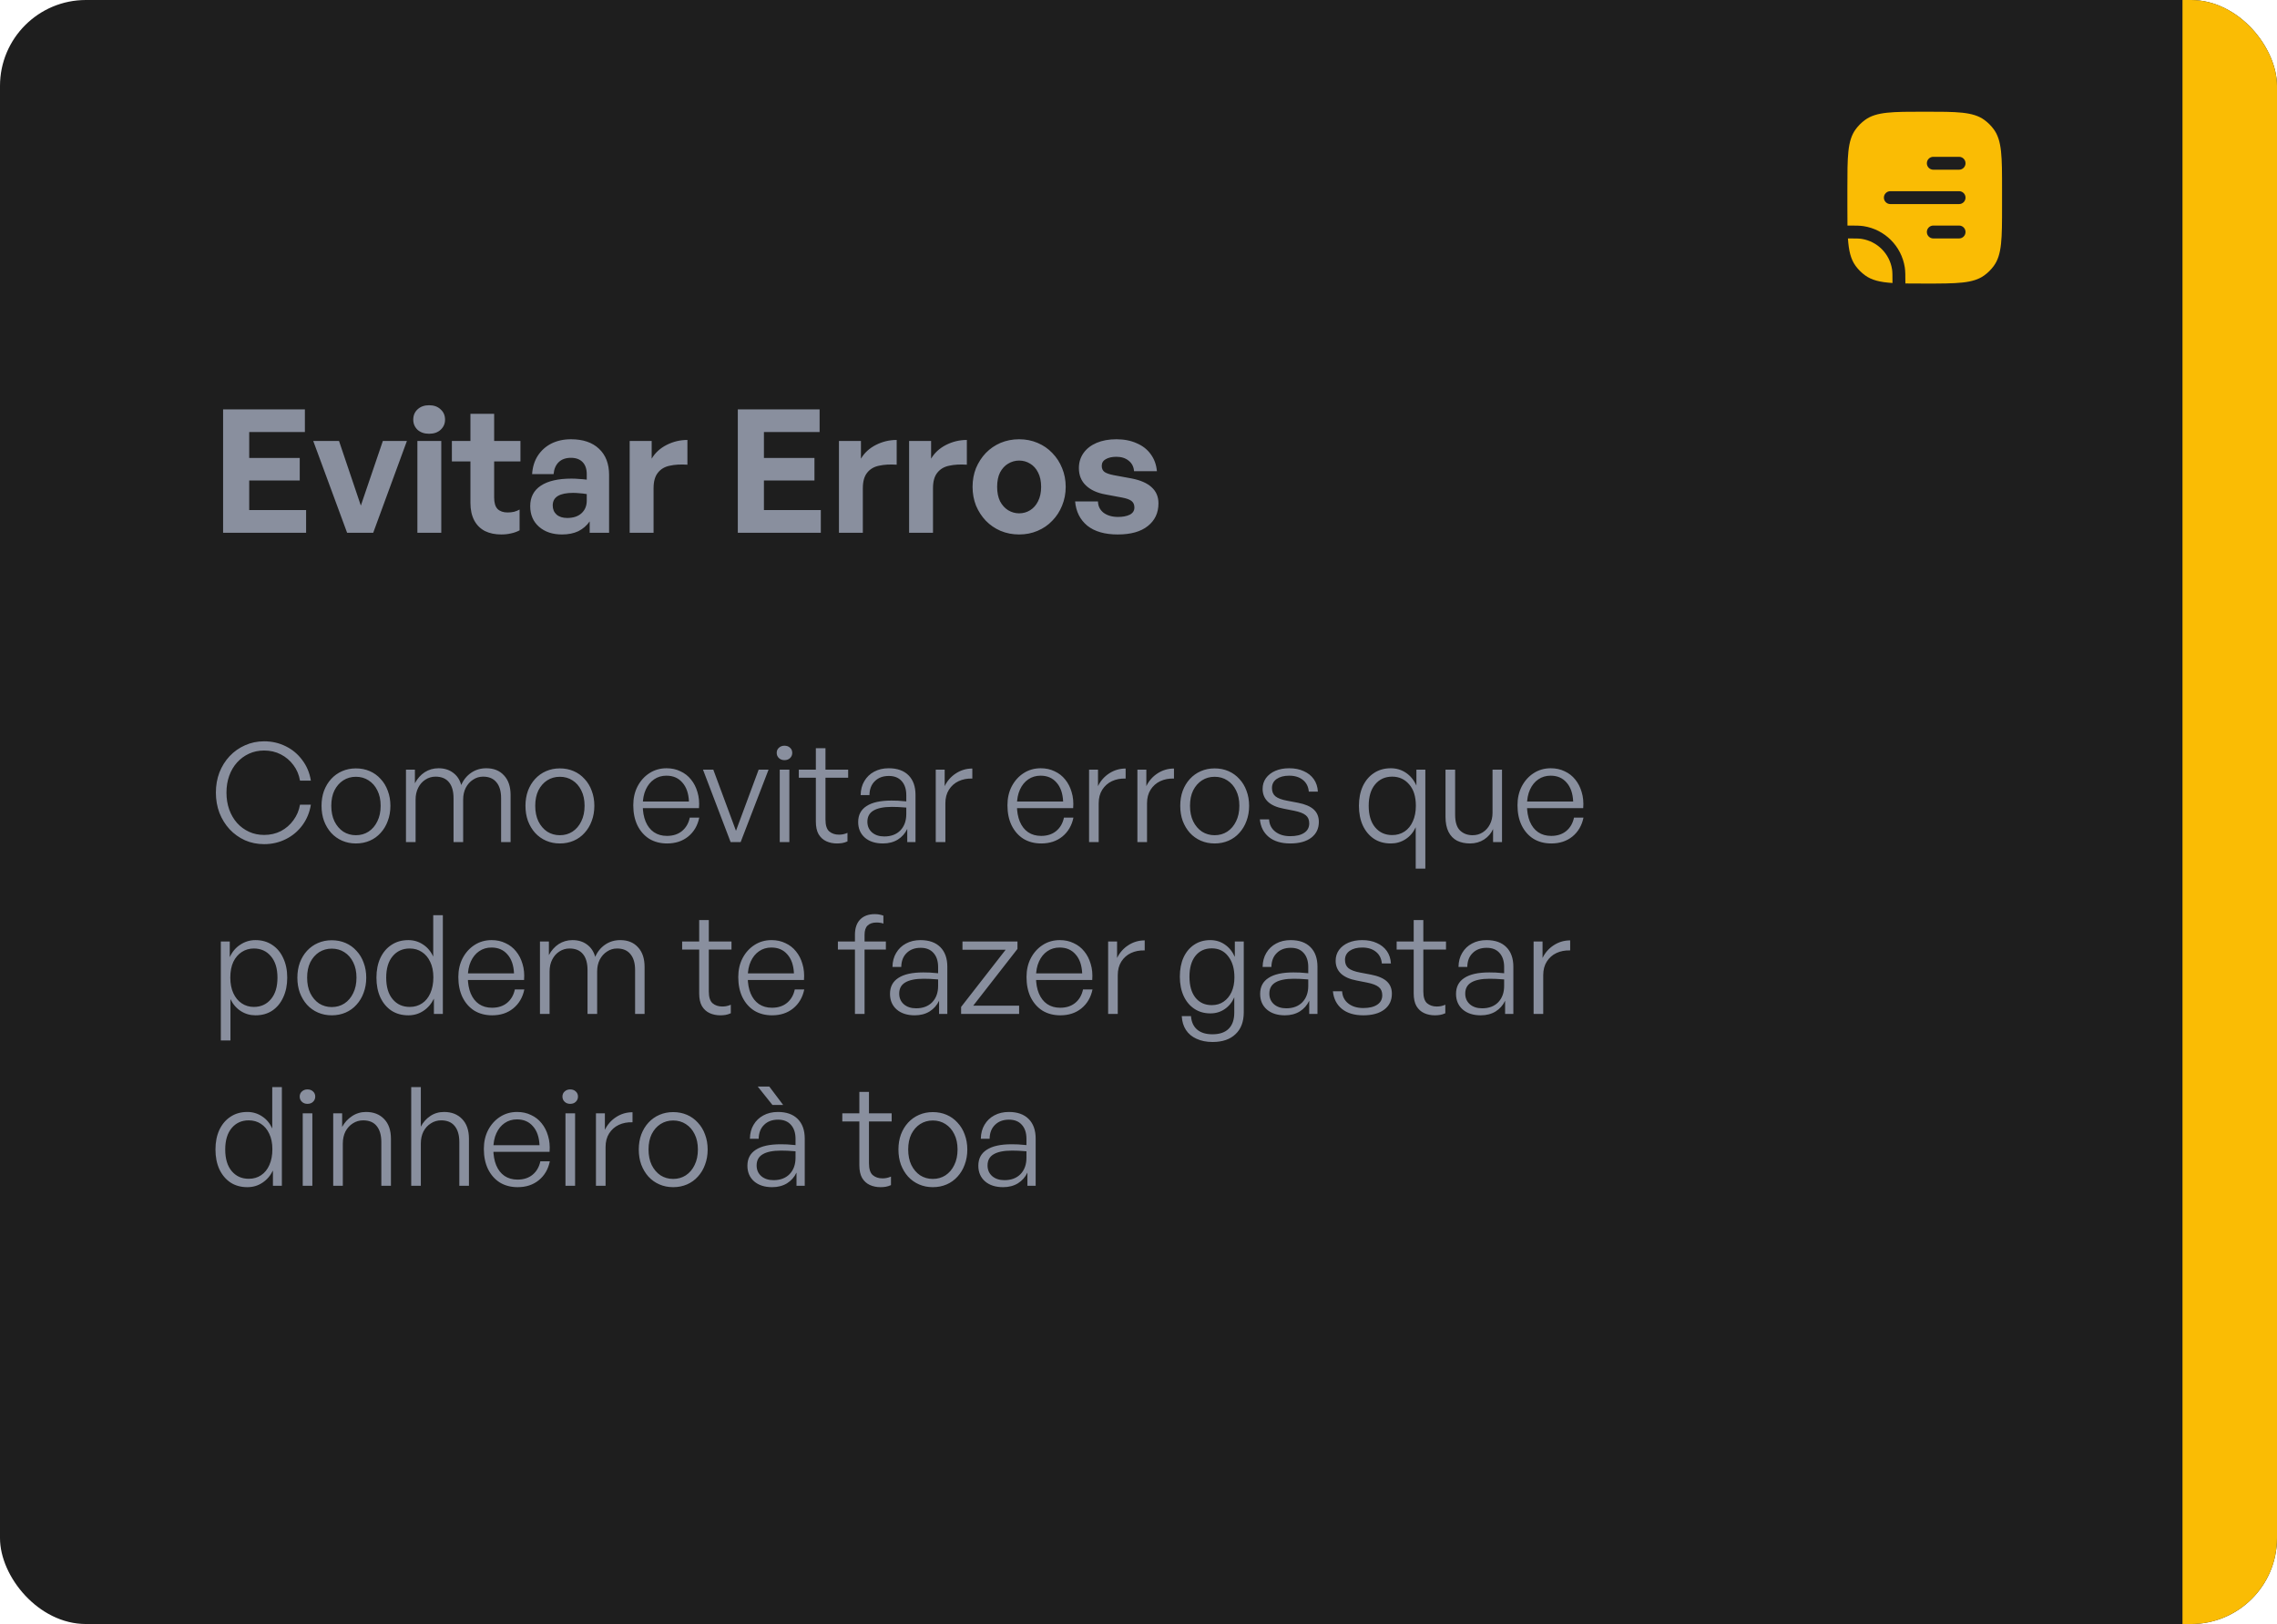 <svg xmlns="http://www.w3.org/2000/svg" width="265" height="189" viewBox="0 0 265 189" fill="none"><g clip-path="url(#clip0_128_122)"><rect width="265" height="189" rx="10" fill="#1E1E1E"></rect><path d="M35.624 59.36V62H25.964V47.64H35.484V50.28H29.004V53.3H34.884V55.92H29.004V59.36H35.624ZM47.356 51.32L43.436 62H40.396L36.456 51.32H39.456L41.996 58.84L44.556 51.32H47.356ZM51.356 62H48.576V51.32H51.356V62ZM51.796 48.84C51.796 49.307 51.623 49.7 51.276 50.02C50.943 50.327 50.496 50.48 49.936 50.48C49.389 50.48 48.943 50.327 48.596 50.02C48.263 49.7 48.096 49.307 48.096 48.84C48.096 48.347 48.263 47.947 48.596 47.64C48.943 47.32 49.389 47.16 49.936 47.16C50.496 47.16 50.943 47.32 51.276 47.64C51.623 47.947 51.796 48.347 51.796 48.84ZM60.47 59.3V61.72C60.136 61.893 59.797 62.013 59.45 62.08C59.117 62.16 58.743 62.2 58.33 62.2C57.61 62.2 56.977 62.067 56.43 61.8C55.897 61.52 55.483 61.107 55.19 60.56C54.897 60 54.75 59.327 54.75 58.54V53.7H52.59V51.32H54.75V48.16H57.51V51.32H60.57V53.7H57.51V57.9C57.51 58.513 57.643 58.96 57.91 59.24C58.19 59.507 58.577 59.64 59.07 59.64C59.337 59.64 59.59 59.613 59.83 59.56C60.07 59.493 60.283 59.407 60.47 59.3ZM68.627 62V60.68C68.281 61.173 67.841 61.553 67.307 61.82C66.774 62.073 66.141 62.2 65.407 62.2C64.301 62.2 63.407 61.9 62.727 61.3C62.047 60.7 61.707 59.9 61.707 58.9C61.707 57.86 62.121 57.067 62.947 56.52C63.774 55.973 64.961 55.7 66.507 55.7C66.814 55.7 67.107 55.713 67.387 55.74C67.667 55.753 67.967 55.78 68.287 55.82V55.18C68.287 54.58 68.127 54.113 67.807 53.78C67.487 53.447 67.034 53.28 66.447 53.28C65.847 53.28 65.374 53.447 65.027 53.78C64.681 54.113 64.481 54.58 64.427 55.18H61.927C61.981 54.353 62.201 53.64 62.587 53.04C62.987 52.427 63.514 51.953 64.167 51.62C64.834 51.287 65.594 51.12 66.447 51.12C67.847 51.12 68.934 51.487 69.707 52.22C70.494 52.953 70.887 53.973 70.887 55.28V62H68.627ZM64.327 58.82C64.327 59.26 64.474 59.613 64.767 59.88C65.074 60.147 65.487 60.28 66.007 60.28C66.714 60.28 67.267 60.1 67.667 59.74C68.081 59.367 68.287 58.873 68.287 58.26V57.5C67.967 57.447 67.681 57.413 67.427 57.4C67.174 57.373 66.927 57.36 66.687 57.36C65.914 57.36 65.327 57.48 64.927 57.72C64.527 57.96 64.327 58.327 64.327 58.82ZM76.063 56.82V62H73.283V51.32H75.843V53.38C76.243 52.7 76.823 52.167 77.583 51.78C78.343 51.393 79.15 51.2 80.003 51.2V54.08C79.23 54.027 78.543 54.067 77.943 54.2C77.356 54.32 76.896 54.593 76.563 55.02C76.23 55.433 76.063 56.033 76.063 56.82ZM95.527 59.36V62H85.867V47.64H95.387V50.28H88.907V53.3H94.787V55.92H88.907V59.36H95.527ZM100.418 56.82V62H97.638V51.32H100.198V53.38C100.598 52.7 101.178 52.167 101.938 51.78C102.698 51.393 103.505 51.2 104.358 51.2V54.08C103.585 54.027 102.898 54.067 102.298 54.2C101.712 54.32 101.252 54.593 100.918 55.02C100.585 55.433 100.418 56.033 100.418 56.82ZM108.583 56.82V62H105.803V51.32H108.363V53.38C108.763 52.7 109.343 52.167 110.103 51.78C110.863 51.393 111.669 51.2 112.523 51.2V54.08C111.749 54.027 111.063 54.067 110.463 54.2C109.876 54.32 109.416 54.593 109.083 55.02C108.749 55.433 108.583 56.033 108.583 56.82ZM118.608 62.2C117.835 62.2 117.115 62.06 116.448 61.78C115.795 61.5 115.222 61.107 114.728 60.6C114.248 60.093 113.868 59.507 113.588 58.84C113.322 58.16 113.188 57.433 113.188 56.66C113.188 55.873 113.322 55.147 113.588 54.48C113.868 53.813 114.248 53.227 114.728 52.72C115.222 52.213 115.795 51.82 116.448 51.54C117.115 51.26 117.835 51.12 118.608 51.12C119.382 51.12 120.095 51.26 120.748 51.54C121.415 51.82 121.988 52.213 122.468 52.72C122.962 53.227 123.342 53.813 123.608 54.48C123.888 55.147 124.028 55.873 124.028 56.66C124.028 57.433 123.888 58.16 123.608 58.84C123.342 59.507 122.962 60.093 122.468 60.6C121.988 61.107 121.415 61.5 120.748 61.78C120.095 62.06 119.382 62.2 118.608 62.2ZM118.608 59.74C119.075 59.74 119.502 59.62 119.888 59.38C120.275 59.14 120.582 58.793 120.808 58.34C121.048 57.873 121.168 57.313 121.168 56.66C121.168 55.993 121.048 55.433 120.808 54.98C120.582 54.527 120.275 54.187 119.888 53.96C119.502 53.72 119.075 53.6 118.608 53.6C118.155 53.6 117.728 53.72 117.328 53.96C116.942 54.187 116.628 54.527 116.388 54.98C116.162 55.433 116.048 55.993 116.048 56.66C116.048 57.313 116.162 57.873 116.388 58.34C116.628 58.793 116.942 59.14 117.328 59.38C117.728 59.62 118.155 59.74 118.608 59.74ZM134.823 58.58C134.823 59.687 134.409 60.567 133.583 61.22C132.769 61.873 131.603 62.2 130.083 62.2C128.576 62.2 127.396 61.86 126.543 61.18C125.703 60.487 125.229 59.547 125.123 58.36H127.783C127.796 58.907 128.016 59.347 128.443 59.68C128.883 60 129.443 60.16 130.123 60.16C130.669 60.16 131.123 60.073 131.483 59.9C131.843 59.713 132.023 59.433 132.023 59.06C132.023 58.727 131.909 58.473 131.683 58.3C131.456 58.127 131.083 57.993 130.563 57.9L128.643 57.54C127.683 57.367 126.929 57.02 126.383 56.5C125.836 55.98 125.563 55.307 125.563 54.48C125.563 53.813 125.743 53.227 126.103 52.72C126.463 52.213 126.969 51.82 127.623 51.54C128.276 51.26 129.043 51.12 129.923 51.12C130.816 51.12 131.603 51.273 132.283 51.58C132.976 51.873 133.523 52.3 133.923 52.86C134.336 53.42 134.576 54.08 134.643 54.84H131.983C131.943 54.32 131.736 53.913 131.363 53.62C130.989 53.313 130.509 53.16 129.923 53.16C129.416 53.16 129.003 53.253 128.683 53.44C128.376 53.613 128.223 53.873 128.223 54.22C128.223 54.54 128.336 54.78 128.563 54.94C128.789 55.087 129.143 55.207 129.623 55.3L131.683 55.68C132.723 55.88 133.503 56.22 134.023 56.7C134.556 57.18 134.823 57.807 134.823 58.58Z" fill="#D9E4FF" fill-opacity="0.57"></path><path d="M30.74 98.24C29.94 98.24 29.199 98.091 28.516 97.792C27.834 97.483 27.236 97.056 26.724 96.512C26.223 95.968 25.828 95.333 25.54 94.608C25.263 93.872 25.124 93.083 25.124 92.24C25.124 91.397 25.263 90.613 25.54 89.888C25.828 89.163 26.223 88.533 26.724 88C27.236 87.456 27.834 87.035 28.516 86.736C29.199 86.427 29.94 86.272 30.74 86.272C31.647 86.272 32.484 86.464 33.252 86.848C34.02 87.221 34.66 87.755 35.172 88.448C35.695 89.131 36.031 89.931 36.18 90.848H34.916C34.799 90.165 34.543 89.563 34.148 89.04C33.754 88.507 33.263 88.091 32.676 87.792C32.1 87.493 31.455 87.344 30.74 87.344C30.1 87.344 29.514 87.467 28.98 87.712C28.447 87.957 27.983 88.299 27.588 88.736C27.194 89.173 26.89 89.691 26.676 90.288C26.463 90.885 26.356 91.536 26.356 92.24C26.356 92.955 26.463 93.611 26.676 94.208C26.89 94.805 27.194 95.328 27.588 95.776C27.983 96.213 28.447 96.555 28.98 96.8C29.514 97.045 30.1 97.168 30.74 97.168C31.455 97.168 32.106 97.019 32.692 96.72C33.279 96.411 33.764 95.989 34.148 95.456C34.543 94.923 34.799 94.32 34.916 93.648H36.18C36.031 94.555 35.7 95.355 35.188 96.048C34.676 96.741 34.031 97.28 33.252 97.664C32.484 98.048 31.647 98.24 30.74 98.24ZM41.42 98.16C40.844 98.16 40.311 98.053 39.82 97.84C39.33 97.627 38.903 97.323 38.54 96.928C38.188 96.533 37.911 96.069 37.708 95.536C37.516 95.003 37.42 94.416 37.42 93.776C37.42 93.147 37.516 92.565 37.708 92.032C37.911 91.499 38.188 91.04 38.54 90.656C38.903 90.261 39.33 89.957 39.82 89.744C40.311 89.531 40.844 89.424 41.42 89.424C42.007 89.424 42.545 89.531 43.036 89.744C43.527 89.957 43.948 90.261 44.3 90.656C44.663 91.04 44.94 91.499 45.132 92.032C45.335 92.565 45.436 93.147 45.436 93.776C45.436 94.416 45.335 95.003 45.132 95.536C44.94 96.069 44.663 96.533 44.3 96.928C43.948 97.323 43.527 97.627 43.036 97.84C42.545 98.053 42.007 98.16 41.42 98.16ZM41.42 97.2C41.975 97.2 42.465 97.061 42.892 96.784C43.33 96.496 43.671 96.096 43.916 95.584C44.172 95.072 44.3 94.469 44.3 93.776C44.3 93.083 44.172 92.485 43.916 91.984C43.671 91.483 43.33 91.093 42.892 90.816C42.465 90.539 41.975 90.4 41.42 90.4C40.876 90.4 40.386 90.539 39.948 90.816C39.522 91.093 39.18 91.483 38.924 91.984C38.679 92.485 38.556 93.083 38.556 93.776C38.556 94.469 38.679 95.072 38.924 95.584C39.18 96.096 39.522 96.496 39.948 96.784C40.386 97.061 40.876 97.2 41.42 97.2ZM48.367 98H47.247V89.568H48.287V91.152C48.575 90.608 48.954 90.181 49.423 89.872C49.903 89.563 50.442 89.408 51.039 89.408C51.701 89.408 52.261 89.579 52.719 89.92C53.189 90.261 53.509 90.741 53.679 91.36C53.935 90.763 54.319 90.288 54.831 89.936C55.343 89.584 55.93 89.408 56.591 89.408C57.466 89.408 58.154 89.685 58.655 90.24C59.167 90.784 59.423 91.547 59.423 92.528V98H58.319V92.896C58.319 92.085 58.138 91.467 57.775 91.04C57.423 90.603 56.906 90.384 56.223 90.384C55.797 90.384 55.407 90.501 55.055 90.736C54.703 90.96 54.421 91.275 54.207 91.68C54.005 92.075 53.903 92.533 53.903 93.056V98H52.783V92.896C52.783 92.085 52.607 91.467 52.255 91.04C51.903 90.603 51.381 90.384 50.687 90.384C50.261 90.384 49.866 90.501 49.503 90.736C49.151 90.96 48.874 91.275 48.671 91.68C48.469 92.075 48.367 92.533 48.367 93.056V98ZM65.154 98.16C64.579 98.16 64.045 98.053 63.554 97.84C63.064 97.627 62.637 97.323 62.275 96.928C61.922 96.533 61.645 96.069 61.443 95.536C61.251 95.003 61.154 94.416 61.154 93.776C61.154 93.147 61.251 92.565 61.443 92.032C61.645 91.499 61.922 91.04 62.275 90.656C62.637 90.261 63.064 89.957 63.554 89.744C64.045 89.531 64.579 89.424 65.154 89.424C65.741 89.424 66.28 89.531 66.77 89.744C67.261 89.957 67.683 90.261 68.034 90.656C68.397 91.04 68.674 91.499 68.867 92.032C69.069 92.565 69.171 93.147 69.171 93.776C69.171 94.416 69.069 95.003 68.867 95.536C68.674 96.069 68.397 96.533 68.034 96.928C67.683 97.323 67.261 97.627 66.77 97.84C66.28 98.053 65.741 98.16 65.154 98.16ZM65.154 97.2C65.709 97.2 66.2 97.061 66.626 96.784C67.064 96.496 67.405 96.096 67.65 95.584C67.906 95.072 68.034 94.469 68.034 93.776C68.034 93.083 67.906 92.485 67.65 91.984C67.405 91.483 67.064 91.093 66.626 90.816C66.2 90.539 65.709 90.4 65.154 90.4C64.611 90.4 64.12 90.539 63.682 90.816C63.256 91.093 62.914 91.483 62.658 91.984C62.413 92.485 62.291 93.083 62.291 93.776C62.291 94.469 62.413 95.072 62.658 95.584C62.914 96.096 63.256 96.496 63.682 96.784C64.12 97.061 64.611 97.2 65.154 97.2ZM77.637 98.16C76.848 98.16 76.155 97.979 75.557 97.616C74.971 97.243 74.512 96.72 74.181 96.048C73.861 95.376 73.701 94.597 73.701 93.712C73.701 92.891 73.867 92.16 74.197 91.52C74.539 90.869 74.997 90.357 75.573 89.984C76.16 89.6 76.827 89.408 77.573 89.408C78.171 89.408 78.709 89.525 79.189 89.76C79.68 89.984 80.091 90.304 80.421 90.72C80.763 91.136 81.013 91.627 81.173 92.192C81.344 92.747 81.403 93.365 81.349 94.048H74.309V93.28H80.181C80.139 92.331 79.883 91.595 79.413 91.072C78.955 90.539 78.336 90.272 77.557 90.272C77.013 90.272 76.533 90.416 76.117 90.704C75.712 90.981 75.392 91.376 75.157 91.888C74.923 92.4 74.805 93.008 74.805 93.712C74.805 94.437 74.917 95.072 75.141 95.616C75.365 96.149 75.685 96.56 76.101 96.848C76.528 97.136 77.035 97.28 77.621 97.28C78.325 97.28 78.907 97.093 79.365 96.72C79.835 96.336 80.139 95.813 80.277 95.152H81.381C81.189 96.08 80.757 96.816 80.085 97.36C79.424 97.893 78.608 98.16 77.637 98.16ZM89.446 89.568L86.198 98H85.03L81.814 89.568H83.014L85.654 96.688L88.294 89.568H89.446ZM91.867 98H90.747V89.568H91.867V98ZM92.203 87.616C92.203 87.861 92.118 88.064 91.947 88.224C91.787 88.384 91.569 88.464 91.291 88.464C91.035 88.464 90.822 88.384 90.651 88.224C90.481 88.064 90.395 87.861 90.395 87.616C90.395 87.371 90.481 87.173 90.651 87.024C90.822 86.864 91.035 86.784 91.291 86.784C91.569 86.784 91.787 86.864 91.947 87.024C92.118 87.173 92.203 87.371 92.203 87.616ZM98.63 96.928V97.92C98.417 98.016 98.214 98.08 98.022 98.112C97.83 98.144 97.627 98.16 97.414 98.16C96.956 98.16 96.54 98.075 96.166 97.904C95.793 97.733 95.494 97.461 95.27 97.088C95.057 96.715 94.95 96.224 94.95 95.616V90.512H92.966V89.568H94.95V87.072H96.07V89.568H98.71V90.512H96.07V95.376C96.07 96.037 96.214 96.496 96.502 96.752C96.801 97.008 97.18 97.136 97.638 97.136C97.82 97.136 97.985 97.12 98.134 97.088C98.294 97.056 98.46 97.003 98.63 96.928ZM105.588 98V96.464C105.342 96.987 104.974 97.403 104.484 97.712C103.993 98.011 103.417 98.16 102.756 98.16C101.881 98.16 101.182 97.936 100.66 97.488C100.137 97.029 99.876 96.421 99.876 95.664C99.876 94.843 100.201 94.224 100.852 93.808C101.502 93.381 102.468 93.168 103.748 93.168C104.004 93.168 104.254 93.173 104.5 93.184C104.745 93.195 105.07 93.221 105.476 93.264V92.544C105.476 91.84 105.294 91.291 104.932 90.896C104.58 90.501 104.084 90.304 103.444 90.304C102.761 90.304 102.217 90.507 101.812 90.912C101.406 91.307 101.198 91.845 101.188 92.528H100.164C100.174 91.899 100.318 91.355 100.596 90.896C100.873 90.427 101.252 90.064 101.732 89.808C102.222 89.541 102.788 89.408 103.428 89.408C104.42 89.408 105.188 89.68 105.732 90.224C106.276 90.768 106.548 91.531 106.548 92.512V98H105.588ZM100.948 95.632C100.948 96.144 101.129 96.56 101.492 96.88C101.854 97.189 102.329 97.344 102.916 97.344C103.705 97.344 104.329 97.109 104.788 96.64C105.246 96.16 105.476 95.525 105.476 94.736V93.984C105.113 93.952 104.798 93.931 104.532 93.92C104.276 93.909 104.03 93.904 103.796 93.904C102.846 93.904 102.132 94.048 101.652 94.336C101.182 94.613 100.948 95.045 100.948 95.632ZM110.024 93.488V98H108.904V89.568H109.944V91.488C110.242 90.869 110.68 90.373 111.256 90C111.832 89.627 112.466 89.44 113.16 89.44V90.608C112.573 90.587 112.04 90.688 111.56 90.912C111.09 91.136 110.717 91.467 110.44 91.904C110.162 92.341 110.024 92.869 110.024 93.488ZM121.184 98.16C120.395 98.16 119.702 97.979 119.104 97.616C118.518 97.243 118.059 96.72 117.728 96.048C117.408 95.376 117.248 94.597 117.248 93.712C117.248 92.891 117.414 92.16 117.744 91.52C118.086 90.869 118.544 90.357 119.12 89.984C119.707 89.6 120.374 89.408 121.12 89.408C121.718 89.408 122.256 89.525 122.736 89.76C123.227 89.984 123.638 90.304 123.968 90.72C124.31 91.136 124.56 91.627 124.72 92.192C124.891 92.747 124.95 93.365 124.896 94.048H117.856V93.28H123.728C123.686 92.331 123.43 91.595 122.96 91.072C122.502 90.539 121.883 90.272 121.104 90.272C120.56 90.272 120.08 90.416 119.664 90.704C119.259 90.981 118.939 91.376 118.704 91.888C118.47 92.4 118.352 93.008 118.352 93.712C118.352 94.437 118.464 95.072 118.688 95.616C118.912 96.149 119.232 96.56 119.648 96.848C120.075 97.136 120.582 97.28 121.168 97.28C121.872 97.28 122.454 97.093 122.912 96.72C123.382 96.336 123.686 95.813 123.824 95.152H124.928C124.736 96.08 124.304 96.816 123.632 97.36C122.971 97.893 122.155 98.16 121.184 98.16ZM127.867 93.488V98H126.747V89.568H127.787V91.488C128.086 90.869 128.523 90.373 129.099 90C129.675 89.627 130.31 89.44 131.003 89.44V90.608C130.417 90.587 129.883 90.688 129.403 90.912C128.934 91.136 128.561 91.467 128.283 91.904C128.006 92.341 127.867 92.869 127.867 93.488ZM133.492 93.488V98H132.372V89.568H133.412V91.488C133.711 90.869 134.148 90.373 134.724 90C135.3 89.627 135.935 89.44 136.628 89.44V90.608C136.042 90.587 135.508 90.688 135.028 90.912C134.559 91.136 134.186 91.467 133.908 91.904C133.631 92.341 133.492 92.869 133.492 93.488ZM141.358 98.16C140.782 98.16 140.248 98.053 139.758 97.84C139.267 97.627 138.84 97.323 138.478 96.928C138.126 96.533 137.848 96.069 137.646 95.536C137.454 95.003 137.358 94.416 137.358 93.776C137.358 93.147 137.454 92.565 137.646 92.032C137.848 91.499 138.126 91.04 138.478 90.656C138.84 90.261 139.267 89.957 139.758 89.744C140.248 89.531 140.782 89.424 141.358 89.424C141.944 89.424 142.483 89.531 142.974 89.744C143.464 89.957 143.886 90.261 144.238 90.656C144.6 91.04 144.878 91.499 145.07 92.032C145.272 92.565 145.374 93.147 145.374 93.776C145.374 94.416 145.272 95.003 145.07 95.536C144.878 96.069 144.6 96.533 144.238 96.928C143.886 97.323 143.464 97.627 142.974 97.84C142.483 98.053 141.944 98.16 141.358 98.16ZM141.358 97.2C141.912 97.2 142.403 97.061 142.83 96.784C143.267 96.496 143.608 96.096 143.854 95.584C144.11 95.072 144.238 94.469 144.238 93.776C144.238 93.083 144.11 92.485 143.854 91.984C143.608 91.483 143.267 91.093 142.83 90.816C142.403 90.539 141.912 90.4 141.358 90.4C140.814 90.4 140.323 90.539 139.886 90.816C139.459 91.093 139.118 91.483 138.862 91.984C138.616 92.485 138.494 93.083 138.494 93.776C138.494 94.469 138.616 95.072 138.862 95.584C139.118 96.096 139.459 96.496 139.886 96.784C140.323 97.061 140.814 97.2 141.358 97.2ZM153.489 95.648C153.489 96.427 153.195 97.04 152.609 97.488C152.022 97.936 151.206 98.16 150.161 98.16C149.115 98.16 148.283 97.909 147.665 97.408C147.057 96.907 146.71 96.224 146.625 95.36H147.697C147.729 95.957 147.969 96.432 148.417 96.784C148.865 97.136 149.446 97.312 150.161 97.312C150.854 97.312 151.393 97.184 151.777 96.928C152.171 96.672 152.369 96.304 152.369 95.824C152.369 95.408 152.235 95.093 151.969 94.88C151.702 94.656 151.249 94.48 150.609 94.352L149.393 94.112C148.593 93.963 147.985 93.696 147.569 93.312C147.153 92.917 146.945 92.416 146.945 91.808C146.945 91.339 147.073 90.923 147.329 90.56C147.595 90.197 147.958 89.915 148.417 89.712C148.886 89.509 149.425 89.408 150.033 89.408C150.683 89.408 151.249 89.52 151.729 89.744C152.219 89.957 152.609 90.267 152.897 90.672C153.185 91.077 153.345 91.563 153.377 92.128H152.321C152.267 91.541 152.038 91.088 151.633 90.768C151.227 90.437 150.694 90.272 150.033 90.272C149.435 90.272 148.95 90.4 148.577 90.656C148.214 90.912 148.033 91.264 148.033 91.712C148.033 92.128 148.166 92.448 148.433 92.672C148.71 92.896 149.163 93.067 149.793 93.184L151.057 93.424C151.889 93.584 152.502 93.845 152.897 94.208C153.291 94.571 153.489 95.051 153.489 95.648ZM158.155 93.776C158.155 92.912 158.304 92.155 158.603 91.504C158.912 90.843 159.344 90.331 159.899 89.968C160.453 89.595 161.109 89.408 161.867 89.408C162.517 89.408 163.104 89.584 163.627 89.936C164.149 90.288 164.555 90.784 164.843 91.424V89.568H165.883V101.088H164.763V96.272C164.485 96.869 164.091 97.333 163.579 97.664C163.067 97.995 162.496 98.16 161.867 98.16C161.109 98.16 160.453 97.979 159.899 97.616C159.344 97.243 158.912 96.725 158.603 96.064C158.304 95.403 158.155 94.64 158.155 93.776ZM159.291 93.776C159.291 94.853 159.541 95.691 160.043 96.288C160.544 96.885 161.205 97.184 162.027 97.184C162.571 97.184 163.051 97.045 163.467 96.768C163.883 96.491 164.203 96.096 164.427 95.584C164.661 95.072 164.779 94.469 164.779 93.776C164.779 92.699 164.517 91.867 163.995 91.28C163.483 90.683 162.827 90.384 162.027 90.384C161.205 90.384 160.544 90.683 160.043 91.28C159.541 91.877 159.291 92.709 159.291 93.776ZM173.702 94.608V89.568H174.806V98H173.766V96.48C173.552 96.971 173.206 97.376 172.726 97.696C172.246 98.005 171.696 98.16 171.078 98.16C170.512 98.16 170.011 98.053 169.574 97.84C169.147 97.616 168.816 97.275 168.582 96.816C168.347 96.347 168.23 95.76 168.23 95.056V89.568H169.35V94.816C169.35 95.669 169.542 96.283 169.926 96.656C170.31 97.019 170.795 97.2 171.382 97.2C171.83 97.2 172.224 97.088 172.566 96.864C172.918 96.64 173.195 96.331 173.398 95.936C173.6 95.541 173.702 95.099 173.702 94.608ZM180.544 98.16C179.754 98.16 179.061 97.979 178.464 97.616C177.877 97.243 177.418 96.72 177.088 96.048C176.768 95.376 176.608 94.597 176.608 93.712C176.608 92.891 176.773 92.16 177.104 91.52C177.445 90.869 177.904 90.357 178.48 89.984C179.066 89.6 179.733 89.408 180.48 89.408C181.077 89.408 181.616 89.525 182.096 89.76C182.586 89.984 182.997 90.304 183.328 90.72C183.669 91.136 183.92 91.627 184.08 92.192C184.25 92.747 184.309 93.365 184.256 94.048H177.216V93.28H183.088C183.045 92.331 182.789 91.595 182.32 91.072C181.861 90.539 181.242 90.272 180.464 90.272C179.92 90.272 179.44 90.416 179.024 90.704C178.618 90.981 178.298 91.376 178.064 91.888C177.829 92.4 177.712 93.008 177.712 93.712C177.712 94.437 177.824 95.072 178.048 95.616C178.272 96.149 178.592 96.56 179.008 96.848C179.434 97.136 179.941 97.28 180.528 97.28C181.232 97.28 181.813 97.093 182.272 96.72C182.741 96.336 183.045 95.813 183.184 95.152H184.288C184.096 96.08 183.664 96.816 182.992 97.36C182.33 97.893 181.514 98.16 180.544 98.16ZM33.428 113.776C33.428 114.64 33.274 115.403 32.964 116.064C32.666 116.725 32.239 117.243 31.684 117.616C31.14 117.979 30.49 118.16 29.732 118.16C29.103 118.16 28.532 117.995 28.02 117.664C27.508 117.333 27.108 116.869 26.82 116.272V121.088H25.7V109.568H26.74V111.392C27.028 110.763 27.439 110.277 27.972 109.936C28.506 109.584 29.092 109.408 29.732 109.408C30.479 109.408 31.13 109.595 31.684 109.968C32.239 110.331 32.666 110.843 32.964 111.504C33.274 112.155 33.428 112.912 33.428 113.776ZM32.292 113.776C32.292 112.709 32.036 111.877 31.524 111.28C31.023 110.683 30.362 110.384 29.54 110.384C29.028 110.384 28.564 110.517 28.148 110.784C27.732 111.051 27.402 111.435 27.156 111.936C26.922 112.437 26.804 113.051 26.804 113.776C26.804 114.469 26.922 115.072 27.156 115.584C27.391 116.096 27.716 116.491 28.132 116.768C28.548 117.045 29.018 117.184 29.54 117.184C30.362 117.184 31.023 116.885 31.524 116.288C32.036 115.691 32.292 114.853 32.292 113.776ZM38.608 118.16C38.032 118.16 37.498 118.053 37.008 117.84C36.517 117.627 36.09 117.323 35.728 116.928C35.376 116.533 35.098 116.069 34.896 115.536C34.704 115.003 34.608 114.416 34.608 113.776C34.608 113.147 34.704 112.565 34.896 112.032C35.098 111.499 35.376 111.04 35.728 110.656C36.09 110.261 36.517 109.957 37.008 109.744C37.498 109.531 38.032 109.424 38.608 109.424C39.194 109.424 39.733 109.531 40.224 109.744C40.714 109.957 41.136 110.261 41.488 110.656C41.85 111.04 42.128 111.499 42.32 112.032C42.522 112.565 42.624 113.147 42.624 113.776C42.624 114.416 42.522 115.003 42.32 115.536C42.128 116.069 41.85 116.533 41.488 116.928C41.136 117.323 40.714 117.627 40.224 117.84C39.733 118.053 39.194 118.16 38.608 118.16ZM38.608 117.2C39.162 117.2 39.653 117.061 40.08 116.784C40.517 116.496 40.858 116.096 41.104 115.584C41.36 115.072 41.488 114.469 41.488 113.776C41.488 113.083 41.36 112.485 41.104 111.984C40.858 111.483 40.517 111.093 40.08 110.816C39.653 110.539 39.162 110.4 38.608 110.4C38.064 110.4 37.573 110.539 37.136 110.816C36.709 111.093 36.368 111.483 36.112 111.984C35.866 112.485 35.744 113.083 35.744 113.776C35.744 114.469 35.866 115.072 36.112 115.584C36.368 116.096 36.709 116.496 37.136 116.784C37.573 117.061 38.064 117.2 38.608 117.2ZM43.811 113.776C43.811 112.912 43.96 112.155 44.259 111.504C44.568 110.843 45 110.331 45.555 109.968C46.109 109.595 46.765 109.408 47.523 109.408C48.152 109.408 48.723 109.579 49.235 109.92C49.747 110.251 50.141 110.72 50.419 111.328V106.512H51.539V118H50.499V116.224C50.2 116.832 49.789 117.307 49.267 117.648C48.755 117.989 48.173 118.16 47.523 118.16C46.765 118.16 46.109 117.979 45.555 117.616C45 117.243 44.568 116.725 44.259 116.064C43.96 115.403 43.811 114.64 43.811 113.776ZM44.947 113.776C44.947 114.853 45.197 115.691 45.699 116.288C46.2 116.885 46.861 117.184 47.683 117.184C48.237 117.184 48.717 117.045 49.123 116.768C49.539 116.491 49.859 116.096 50.083 115.584C50.317 115.061 50.435 114.448 50.435 113.744C50.435 113.04 50.312 112.437 50.067 111.936C49.832 111.435 49.507 111.051 49.091 110.784C48.685 110.517 48.216 110.384 47.683 110.384C46.861 110.384 46.2 110.683 45.699 111.28C45.197 111.877 44.947 112.709 44.947 113.776ZM57.278 118.16C56.489 118.16 55.795 117.979 55.198 117.616C54.611 117.243 54.153 116.72 53.822 116.048C53.502 115.376 53.342 114.597 53.342 113.712C53.342 112.891 53.507 112.16 53.838 111.52C54.179 110.869 54.638 110.357 55.214 109.984C55.801 109.6 56.467 109.408 57.214 109.408C57.811 109.408 58.35 109.525 58.83 109.76C59.321 109.984 59.731 110.304 60.062 110.72C60.403 111.136 60.654 111.627 60.814 112.192C60.985 112.747 61.043 113.365 60.99 114.048H53.95V113.28H59.822C59.779 112.331 59.523 111.595 59.054 111.072C58.595 110.539 57.977 110.272 57.198 110.272C56.654 110.272 56.174 110.416 55.758 110.704C55.353 110.981 55.033 111.376 54.798 111.888C54.563 112.4 54.446 113.008 54.446 113.712C54.446 114.437 54.558 115.072 54.782 115.616C55.006 116.149 55.326 116.56 55.742 116.848C56.169 117.136 56.675 117.28 57.262 117.28C57.966 117.28 58.547 117.093 59.006 116.72C59.475 116.336 59.779 115.813 59.918 115.152H61.022C60.83 116.08 60.398 116.816 59.726 117.36C59.065 117.893 58.249 118.16 57.278 118.16ZM63.961 118H62.841V109.568H63.881V111.152C64.169 110.608 64.548 110.181 65.017 109.872C65.497 109.563 66.036 109.408 66.633 109.408C67.294 109.408 67.854 109.579 68.313 109.92C68.782 110.261 69.102 110.741 69.273 111.36C69.529 110.763 69.913 110.288 70.425 109.936C70.937 109.584 71.524 109.408 72.185 109.408C73.06 109.408 73.748 109.685 74.249 110.24C74.761 110.784 75.017 111.547 75.017 112.528V118H73.913V112.896C73.913 112.085 73.732 111.467 73.369 111.04C73.017 110.603 72.5 110.384 71.817 110.384C71.39 110.384 71.001 110.501 70.649 110.736C70.297 110.96 70.014 111.275 69.801 111.68C69.598 112.075 69.497 112.533 69.497 113.056V118H68.377V112.896C68.377 112.085 68.201 111.467 67.849 111.04C67.497 110.603 66.974 110.384 66.281 110.384C65.854 110.384 65.46 110.501 65.097 110.736C64.745 110.96 64.468 111.275 64.265 111.68C64.062 112.075 63.961 112.533 63.961 113.056V118ZM85.052 116.928V117.92C84.839 118.016 84.636 118.08 84.444 118.112C84.252 118.144 84.049 118.16 83.836 118.16C83.377 118.16 82.961 118.075 82.588 117.904C82.215 117.733 81.916 117.461 81.692 117.088C81.479 116.715 81.372 116.224 81.372 115.616V110.512H79.388V109.568H81.372V107.072H82.492V109.568H85.132V110.512H82.492V115.376C82.492 116.037 82.636 116.496 82.924 116.752C83.223 117.008 83.601 117.136 84.06 117.136C84.241 117.136 84.407 117.12 84.556 117.088C84.716 117.056 84.881 117.003 85.052 116.928ZM89.856 118.16C89.067 118.16 88.374 117.979 87.776 117.616C87.189 117.243 86.731 116.72 86.4 116.048C86.08 115.376 85.92 114.597 85.92 113.712C85.92 112.891 86.085 112.16 86.416 111.52C86.757 110.869 87.216 110.357 87.792 109.984C88.379 109.6 89.046 109.408 89.792 109.408C90.389 109.408 90.928 109.525 91.408 109.76C91.899 109.984 92.309 110.304 92.64 110.72C92.981 111.136 93.232 111.627 93.392 112.192C93.563 112.747 93.621 113.365 93.568 114.048H86.528V113.28H92.4C92.358 112.331 92.102 111.595 91.632 111.072C91.174 110.539 90.555 110.272 89.776 110.272C89.232 110.272 88.752 110.416 88.336 110.704C87.931 110.981 87.611 111.376 87.376 111.888C87.141 112.4 87.024 113.008 87.024 113.712C87.024 114.437 87.136 115.072 87.36 115.616C87.584 116.149 87.904 116.56 88.32 116.848C88.747 117.136 89.254 117.28 89.84 117.28C90.544 117.28 91.126 117.093 91.584 116.72C92.053 116.336 92.358 115.813 92.496 115.152H93.6C93.408 116.08 92.976 116.816 92.304 117.36C91.643 117.893 90.827 118.16 89.856 118.16ZM100.619 118H99.499V110.512H97.515V109.568H99.499V108.8C99.499 108.021 99.701 107.424 100.107 107.008C100.512 106.592 101.083 106.384 101.819 106.384C102.011 106.384 102.187 106.4 102.347 106.432C102.518 106.464 102.672 106.507 102.811 106.56V107.488C102.683 107.435 102.555 107.403 102.427 107.392C102.299 107.371 102.16 107.36 102.011 107.36C101.563 107.36 101.216 107.477 100.971 107.712C100.736 107.936 100.619 108.299 100.619 108.8V109.568H103.099V110.512H100.619V118ZM109.291 118V116.464C109.045 116.987 108.677 117.403 108.187 117.712C107.696 118.011 107.12 118.16 106.459 118.16C105.584 118.16 104.885 117.936 104.363 117.488C103.84 117.029 103.579 116.421 103.579 115.664C103.579 114.843 103.904 114.224 104.555 113.808C105.205 113.381 106.171 113.168 107.451 113.168C107.707 113.168 107.957 113.173 108.203 113.184C108.448 113.195 108.773 113.221 109.179 113.264V112.544C109.179 111.84 108.997 111.291 108.635 110.896C108.283 110.501 107.787 110.304 107.147 110.304C106.464 110.304 105.92 110.507 105.515 110.912C105.109 111.307 104.901 111.845 104.891 112.528H103.867C103.877 111.899 104.021 111.355 104.299 110.896C104.576 110.427 104.955 110.064 105.435 109.808C105.925 109.541 106.491 109.408 107.131 109.408C108.123 109.408 108.891 109.68 109.435 110.224C109.979 110.768 110.251 111.531 110.251 112.512V118H109.291ZM104.651 115.632C104.651 116.144 104.832 116.56 105.195 116.88C105.557 117.189 106.032 117.344 106.619 117.344C107.408 117.344 108.032 117.109 108.491 116.64C108.949 116.16 109.179 115.525 109.179 114.736V113.984C108.816 113.952 108.501 113.931 108.235 113.92C107.979 113.909 107.733 113.904 107.499 113.904C106.549 113.904 105.835 114.048 105.355 114.336C104.885 114.613 104.651 115.045 104.651 115.632ZM118.607 118H111.855V117.184L117.039 110.528H112.015V109.568H118.415V110.432L113.263 117.04H118.607V118ZM123.403 118.16C122.614 118.16 121.92 117.979 121.323 117.616C120.736 117.243 120.278 116.72 119.947 116.048C119.627 115.376 119.467 114.597 119.467 113.712C119.467 112.891 119.632 112.16 119.963 111.52C120.304 110.869 120.763 110.357 121.339 109.984C121.926 109.6 122.592 109.408 123.339 109.408C123.936 109.408 124.475 109.525 124.955 109.76C125.446 109.984 125.856 110.304 126.187 110.72C126.528 111.136 126.779 111.627 126.939 112.192C127.11 112.747 127.168 113.365 127.115 114.048H120.075V113.28H125.947C125.904 112.331 125.648 111.595 125.179 111.072C124.72 110.539 124.102 110.272 123.323 110.272C122.779 110.272 122.299 110.416 121.883 110.704C121.478 110.981 121.158 111.376 120.923 111.888C120.688 112.4 120.571 113.008 120.571 113.712C120.571 114.437 120.683 115.072 120.907 115.616C121.131 116.149 121.451 116.56 121.867 116.848C122.294 117.136 122.8 117.28 123.387 117.28C124.091 117.28 124.672 117.093 125.131 116.72C125.6 116.336 125.904 115.813 126.043 115.152H127.147C126.955 116.08 126.523 116.816 125.851 117.36C125.19 117.893 124.374 118.16 123.403 118.16ZM130.086 113.488V118H128.966V109.568H130.006V111.488C130.305 110.869 130.742 110.373 131.318 110C131.894 109.627 132.529 109.44 133.222 109.44V110.608C132.635 110.587 132.102 110.688 131.622 110.912C131.153 111.136 130.779 111.467 130.502 111.904C130.225 112.341 130.086 112.869 130.086 113.488ZM141.119 121.264C140.415 121.264 139.796 121.141 139.263 120.896C138.729 120.661 138.313 120.315 138.015 119.856C137.727 119.408 137.567 118.875 137.535 118.256H138.607C138.66 118.939 138.9 119.461 139.327 119.824C139.753 120.187 140.345 120.368 141.103 120.368C141.945 120.368 142.58 120.149 143.007 119.712C143.433 119.285 143.647 118.661 143.647 117.84V116.064C143.391 116.651 143.017 117.109 142.527 117.44C142.047 117.771 141.492 117.936 140.863 117.936C140.159 117.936 139.54 117.76 139.007 117.408C138.473 117.056 138.057 116.56 137.759 115.92C137.46 115.269 137.311 114.517 137.311 113.664C137.311 112.811 137.455 112.064 137.743 111.424C138.041 110.784 138.457 110.288 138.991 109.936C139.524 109.584 140.143 109.408 140.847 109.408C141.487 109.408 142.052 109.579 142.543 109.92C143.044 110.261 143.433 110.741 143.711 111.36V109.568H144.751V117.808C144.751 118.907 144.431 119.755 143.791 120.352C143.161 120.96 142.271 121.264 141.119 121.264ZM138.431 113.664C138.431 114.699 138.66 115.509 139.119 116.096C139.588 116.683 140.223 116.976 141.023 116.976C141.556 116.976 142.015 116.843 142.399 116.576C142.793 116.309 143.103 115.936 143.327 115.456C143.551 114.965 143.663 114.395 143.663 113.744C143.663 112.72 143.423 111.904 142.943 111.296C142.473 110.677 141.833 110.368 141.023 110.368C140.223 110.368 139.588 110.661 139.119 111.248C138.66 111.835 138.431 112.64 138.431 113.664ZM152.369 118V116.464C152.123 116.987 151.755 117.403 151.265 117.712C150.774 118.011 150.198 118.16 149.537 118.16C148.662 118.16 147.963 117.936 147.441 117.488C146.918 117.029 146.657 116.421 146.657 115.664C146.657 114.843 146.982 114.224 147.633 113.808C148.283 113.381 149.249 113.168 150.529 113.168C150.785 113.168 151.035 113.173 151.281 113.184C151.526 113.195 151.851 113.221 152.257 113.264V112.544C152.257 111.84 152.075 111.291 151.713 110.896C151.361 110.501 150.865 110.304 150.225 110.304C149.542 110.304 148.998 110.507 148.593 110.912C148.187 111.307 147.979 111.845 147.969 112.528H146.945C146.955 111.899 147.099 111.355 147.377 110.896C147.654 110.427 148.033 110.064 148.513 109.808C149.003 109.541 149.569 109.408 150.209 109.408C151.201 109.408 151.969 109.68 152.513 110.224C153.057 110.768 153.329 111.531 153.329 112.512V118H152.369ZM147.729 115.632C147.729 116.144 147.91 116.56 148.273 116.88C148.635 117.189 149.11 117.344 149.697 117.344C150.486 117.344 151.11 117.109 151.569 116.64C152.027 116.16 152.257 115.525 152.257 114.736V113.984C151.894 113.952 151.579 113.931 151.313 113.92C151.057 113.909 150.811 113.904 150.577 113.904C149.627 113.904 148.913 114.048 148.433 114.336C147.963 114.613 147.729 115.045 147.729 115.632ZM161.989 115.648C161.989 116.427 161.695 117.04 161.109 117.488C160.522 117.936 159.706 118.16 158.661 118.16C157.615 118.16 156.783 117.909 156.165 117.408C155.557 116.907 155.21 116.224 155.125 115.36H156.197C156.229 115.957 156.469 116.432 156.917 116.784C157.365 117.136 157.946 117.312 158.661 117.312C159.354 117.312 159.893 117.184 160.277 116.928C160.671 116.672 160.869 116.304 160.869 115.824C160.869 115.408 160.735 115.093 160.469 114.88C160.202 114.656 159.749 114.48 159.109 114.352L157.893 114.112C157.093 113.963 156.485 113.696 156.069 113.312C155.653 112.917 155.445 112.416 155.445 111.808C155.445 111.339 155.573 110.923 155.829 110.56C156.095 110.197 156.458 109.915 156.917 109.712C157.386 109.509 157.925 109.408 158.533 109.408C159.183 109.408 159.749 109.52 160.229 109.744C160.719 109.957 161.109 110.267 161.397 110.672C161.685 111.077 161.845 111.563 161.877 112.128H160.821C160.767 111.541 160.538 111.088 160.133 110.768C159.727 110.437 159.194 110.272 158.533 110.272C157.935 110.272 157.45 110.4 157.077 110.656C156.714 110.912 156.533 111.264 156.533 111.712C156.533 112.128 156.666 112.448 156.933 112.672C157.21 112.896 157.663 113.067 158.293 113.184L159.557 113.424C160.389 113.584 161.002 113.845 161.397 114.208C161.791 114.571 161.989 115.051 161.989 115.648ZM168.208 116.928V117.92C167.995 118.016 167.792 118.08 167.6 118.112C167.408 118.144 167.206 118.16 166.992 118.16C166.534 118.16 166.118 118.075 165.744 117.904C165.371 117.733 165.072 117.461 164.848 117.088C164.635 116.715 164.528 116.224 164.528 115.616V110.512H162.544V109.568H164.528V107.072H165.648V109.568H168.288V110.512H165.648V115.376C165.648 116.037 165.792 116.496 166.08 116.752C166.379 117.008 166.758 117.136 167.216 117.136C167.398 117.136 167.563 117.12 167.712 117.088C167.872 117.056 168.038 117.003 168.208 116.928ZM175.166 118V116.464C174.92 116.987 174.552 117.403 174.062 117.712C173.571 118.011 172.995 118.16 172.334 118.16C171.459 118.16 170.76 117.936 170.238 117.488C169.715 117.029 169.454 116.421 169.454 115.664C169.454 114.843 169.779 114.224 170.43 113.808C171.08 113.381 172.046 113.168 173.326 113.168C173.582 113.168 173.832 113.173 174.078 113.184C174.323 113.195 174.648 113.221 175.054 113.264V112.544C175.054 111.84 174.872 111.291 174.51 110.896C174.158 110.501 173.662 110.304 173.022 110.304C172.339 110.304 171.795 110.507 171.39 110.912C170.984 111.307 170.776 111.845 170.766 112.528H169.742C169.752 111.899 169.896 111.355 170.174 110.896C170.451 110.427 170.83 110.064 171.31 109.808C171.8 109.541 172.366 109.408 173.006 109.408C173.998 109.408 174.766 109.68 175.31 110.224C175.854 110.768 176.126 111.531 176.126 112.512V118H175.166ZM170.526 115.632C170.526 116.144 170.707 116.56 171.07 116.88C171.432 117.189 171.907 117.344 172.494 117.344C173.283 117.344 173.907 117.109 174.366 116.64C174.824 116.16 175.054 115.525 175.054 114.736V113.984C174.691 113.952 174.376 113.931 174.11 113.92C173.854 113.909 173.608 113.904 173.374 113.904C172.424 113.904 171.71 114.048 171.23 114.336C170.76 114.613 170.526 115.045 170.526 115.632ZM179.602 113.488V118H178.482V109.568H179.522V111.488C179.82 110.869 180.258 110.373 180.834 110C181.41 109.627 182.044 109.44 182.738 109.44V110.608C182.151 110.587 181.618 110.688 181.138 110.912C180.668 111.136 180.295 111.467 180.018 111.904C179.74 112.341 179.602 112.869 179.602 113.488ZM25.076 133.776C25.076 132.912 25.226 132.155 25.524 131.504C25.834 130.843 26.266 130.331 26.82 129.968C27.375 129.595 28.031 129.408 28.788 129.408C29.418 129.408 29.988 129.579 30.5 129.92C31.012 130.251 31.407 130.72 31.684 131.328V126.512H32.804V138H31.764V136.224C31.466 136.832 31.055 137.307 30.532 137.648C30.02 137.989 29.439 138.16 28.788 138.16C28.031 138.16 27.375 137.979 26.82 137.616C26.266 137.243 25.834 136.725 25.524 136.064C25.226 135.403 25.076 134.64 25.076 133.776ZM26.212 133.776C26.212 134.853 26.463 135.691 26.964 136.288C27.466 136.885 28.127 137.184 28.948 137.184C29.503 137.184 29.983 137.045 30.388 136.768C30.804 136.491 31.124 136.096 31.348 135.584C31.583 135.061 31.7 134.448 31.7 133.744C31.7 133.04 31.578 132.437 31.332 131.936C31.098 131.435 30.772 131.051 30.356 130.784C29.951 130.517 29.482 130.384 28.948 130.384C28.127 130.384 27.466 130.683 26.964 131.28C26.463 131.877 26.212 132.709 26.212 133.776ZM36.352 138H35.232V129.568H36.352V138ZM36.688 127.616C36.688 127.861 36.602 128.064 36.432 128.224C36.272 128.384 36.053 128.464 35.776 128.464C35.52 128.464 35.306 128.384 35.136 128.224C34.965 128.064 34.88 127.861 34.88 127.616C34.88 127.371 34.965 127.173 35.136 127.024C35.306 126.864 35.52 126.784 35.776 126.784C36.053 126.784 36.272 126.864 36.432 127.024C36.602 127.173 36.688 127.371 36.688 127.616ZM39.898 133.088V138H38.779V129.568H39.819V131.152C40.096 130.64 40.474 130.224 40.955 129.904C41.445 129.573 41.995 129.408 42.602 129.408C43.477 129.408 44.176 129.68 44.699 130.224C45.232 130.768 45.498 131.536 45.498 132.528V138H44.379V132.912C44.379 132.101 44.197 131.477 43.834 131.04C43.483 130.603 42.96 130.384 42.267 130.384C41.829 130.384 41.429 130.501 41.066 130.736C40.704 130.96 40.416 131.275 40.203 131.68C40 132.085 39.898 132.555 39.898 133.088ZM48.977 133.088V138H47.857V126.512H48.977V131.12C49.233 130.619 49.595 130.208 50.065 129.888C50.534 129.568 51.073 129.408 51.681 129.408C52.555 129.408 53.254 129.68 53.777 130.224C54.31 130.768 54.577 131.536 54.577 132.528V138H53.457V132.912C53.457 132.101 53.275 131.477 52.913 131.04C52.561 130.603 52.038 130.384 51.345 130.384C50.907 130.384 50.507 130.501 50.145 130.736C49.782 130.96 49.494 131.275 49.281 131.68C49.078 132.085 48.977 132.555 48.977 133.088ZM60.247 138.16C59.457 138.16 58.764 137.979 58.167 137.616C57.58 137.243 57.121 136.72 56.791 136.048C56.471 135.376 56.311 134.597 56.311 133.712C56.311 132.891 56.476 132.16 56.807 131.52C57.148 130.869 57.607 130.357 58.183 129.984C58.769 129.6 59.436 129.408 60.183 129.408C60.78 129.408 61.319 129.525 61.799 129.76C62.289 129.984 62.7 130.304 63.031 130.72C63.372 131.136 63.623 131.627 63.783 132.192C63.953 132.747 64.012 133.365 63.959 134.048H56.919V133.28H62.791C62.748 132.331 62.492 131.595 62.023 131.072C61.564 130.539 60.945 130.272 60.167 130.272C59.623 130.272 59.143 130.416 58.727 130.704C58.321 130.981 58.001 131.376 57.767 131.888C57.532 132.4 57.415 133.008 57.415 133.712C57.415 134.437 57.527 135.072 57.751 135.616C57.975 136.149 58.295 136.56 58.711 136.848C59.137 137.136 59.644 137.28 60.231 137.28C60.935 137.28 61.516 137.093 61.975 136.72C62.444 136.336 62.748 135.813 62.887 135.152H63.991C63.799 136.08 63.367 136.816 62.695 137.36C62.033 137.893 61.217 138.16 60.247 138.16ZM66.93 138H65.81V129.568H66.93V138ZM67.266 127.616C67.266 127.861 67.18 128.064 67.01 128.224C66.85 128.384 66.631 128.464 66.354 128.464C66.098 128.464 65.884 128.384 65.714 128.224C65.543 128.064 65.458 127.861 65.458 127.616C65.458 127.371 65.543 127.173 65.714 127.024C65.884 126.864 66.098 126.784 66.354 126.784C66.631 126.784 66.85 126.864 67.01 127.024C67.18 127.173 67.266 127.371 67.266 127.616ZM70.477 133.488V138H69.357V129.568H70.397V131.488C70.695 130.869 71.133 130.373 71.709 130C72.285 129.627 72.919 129.44 73.613 129.44V130.608C73.026 130.587 72.493 130.688 72.013 130.912C71.543 131.136 71.17 131.467 70.893 131.904C70.615 132.341 70.477 132.869 70.477 133.488ZM78.342 138.16C77.766 138.16 77.233 138.053 76.742 137.84C76.251 137.627 75.825 137.323 75.462 136.928C75.11 136.533 74.833 136.069 74.63 135.536C74.438 135.003 74.342 134.416 74.342 133.776C74.342 133.147 74.438 132.565 74.63 132.032C74.833 131.499 75.11 131.04 75.462 130.656C75.825 130.261 76.251 129.957 76.742 129.744C77.233 129.531 77.766 129.424 78.342 129.424C78.929 129.424 79.467 129.531 79.958 129.744C80.449 129.957 80.87 130.261 81.222 130.656C81.585 131.04 81.862 131.499 82.054 132.032C82.257 132.565 82.358 133.147 82.358 133.776C82.358 134.416 82.257 135.003 82.054 135.536C81.862 136.069 81.585 136.533 81.222 136.928C80.87 137.323 80.449 137.627 79.958 137.84C79.467 138.053 78.929 138.16 78.342 138.16ZM78.342 137.2C78.897 137.2 79.387 137.061 79.814 136.784C80.251 136.496 80.593 136.096 80.838 135.584C81.094 135.072 81.222 134.469 81.222 133.776C81.222 133.083 81.094 132.485 80.838 131.984C80.593 131.483 80.251 131.093 79.814 130.816C79.387 130.539 78.897 130.4 78.342 130.4C77.798 130.4 77.307 130.539 76.87 130.816C76.443 131.093 76.102 131.483 75.846 131.984C75.601 132.485 75.478 133.083 75.478 133.776C75.478 134.469 75.601 135.072 75.846 135.584C76.102 136.096 76.443 136.496 76.87 136.784C77.307 137.061 77.798 137.2 78.342 137.2ZM92.697 138V136.464C92.451 136.987 92.084 137.403 91.593 137.712C91.102 138.011 90.526 138.16 89.865 138.16C88.99 138.16 88.291 137.936 87.769 137.488C87.246 137.029 86.985 136.421 86.985 135.664C86.985 134.843 87.31 134.224 87.961 133.808C88.612 133.381 89.577 133.168 90.857 133.168C91.113 133.168 91.364 133.173 91.609 133.184C91.854 133.195 92.18 133.221 92.585 133.264V132.544C92.585 131.84 92.403 131.291 92.041 130.896C91.689 130.501 91.193 130.304 90.553 130.304C89.87 130.304 89.326 130.507 88.921 130.912C88.516 131.307 88.308 131.845 88.297 132.528H87.273C87.284 131.899 87.427 131.355 87.705 130.896C87.982 130.427 88.361 130.064 88.841 129.808C89.332 129.541 89.897 129.408 90.537 129.408C91.529 129.408 92.297 129.68 92.841 130.224C93.385 130.768 93.657 131.531 93.657 132.512V138H92.697ZM88.057 135.632C88.057 136.144 88.238 136.56 88.601 136.88C88.963 137.189 89.438 137.344 90.025 137.344C90.814 137.344 91.438 137.109 91.897 136.64C92.356 136.16 92.585 135.525 92.585 134.736V133.984C92.222 133.952 91.907 133.931 91.641 133.92C91.385 133.909 91.139 133.904 90.905 133.904C89.956 133.904 89.241 134.048 88.761 134.336C88.291 134.613 88.057 135.045 88.057 135.632ZM91.145 128.592H89.897L88.185 126.448H89.529L91.145 128.592ZM103.693 136.928V137.92C103.479 138.016 103.277 138.08 103.085 138.112C102.893 138.144 102.69 138.16 102.477 138.16C102.018 138.16 101.602 138.075 101.229 137.904C100.855 137.733 100.557 137.461 100.333 137.088C100.119 136.715 100.013 136.224 100.013 135.616V130.512H98.029V129.568H100.013V127.072H101.133V129.568H103.773V130.512H101.133V135.376C101.133 136.037 101.277 136.496 101.565 136.752C101.863 137.008 102.242 137.136 102.701 137.136C102.882 137.136 103.047 137.12 103.197 137.088C103.357 137.056 103.522 137.003 103.693 136.928ZM108.561 138.16C107.985 138.16 107.451 138.053 106.961 137.84C106.47 137.627 106.043 137.323 105.681 136.928C105.329 136.533 105.051 136.069 104.849 135.536C104.657 135.003 104.561 134.416 104.561 133.776C104.561 133.147 104.657 132.565 104.849 132.032C105.051 131.499 105.329 131.04 105.681 130.656C106.043 130.261 106.47 129.957 106.961 129.744C107.451 129.531 107.985 129.424 108.561 129.424C109.147 129.424 109.686 129.531 110.177 129.744C110.667 129.957 111.089 130.261 111.441 130.656C111.803 131.04 112.081 131.499 112.273 132.032C112.475 132.565 112.577 133.147 112.577 133.776C112.577 134.416 112.475 135.003 112.273 135.536C112.081 136.069 111.803 136.533 111.441 136.928C111.089 137.323 110.667 137.627 110.177 137.84C109.686 138.053 109.147 138.16 108.561 138.16ZM108.561 137.2C109.115 137.2 109.606 137.061 110.033 136.784C110.47 136.496 110.811 136.096 111.057 135.584C111.313 135.072 111.441 134.469 111.441 133.776C111.441 133.083 111.313 132.485 111.057 131.984C110.811 131.483 110.47 131.093 110.033 130.816C109.606 130.539 109.115 130.4 108.561 130.4C108.017 130.4 107.526 130.539 107.089 130.816C106.662 131.093 106.321 131.483 106.065 131.984C105.819 132.485 105.697 133.083 105.697 133.776C105.697 134.469 105.819 135.072 106.065 135.584C106.321 136.096 106.662 136.496 107.089 136.784C107.526 137.061 108.017 137.2 108.561 137.2ZM119.572 138V136.464C119.327 136.987 118.959 137.403 118.468 137.712C117.977 138.011 117.401 138.16 116.74 138.16C115.865 138.16 115.167 137.936 114.644 137.488C114.121 137.029 113.86 136.421 113.86 135.664C113.86 134.843 114.185 134.224 114.836 133.808C115.487 133.381 116.452 133.168 117.732 133.168C117.988 133.168 118.239 133.173 118.484 133.184C118.729 133.195 119.055 133.221 119.46 133.264V132.544C119.46 131.84 119.279 131.291 118.916 130.896C118.564 130.501 118.068 130.304 117.428 130.304C116.745 130.304 116.201 130.507 115.796 130.912C115.391 131.307 115.183 131.845 115.172 132.528H114.148C114.159 131.899 114.303 131.355 114.58 130.896C114.857 130.427 115.236 130.064 115.716 129.808C116.207 129.541 116.772 129.408 117.412 129.408C118.404 129.408 119.172 129.68 119.716 130.224C120.26 130.768 120.532 131.531 120.532 132.512V138H119.572ZM114.932 135.632C114.932 136.144 115.113 136.56 115.476 136.88C115.839 137.189 116.313 137.344 116.9 137.344C117.689 137.344 118.313 137.109 118.772 136.64C119.231 136.16 119.46 135.525 119.46 134.736V133.984C119.097 133.952 118.783 133.931 118.516 133.92C118.26 133.909 118.015 133.904 117.78 133.904C116.831 133.904 116.116 134.048 115.636 134.336C115.167 134.613 114.932 135.045 114.932 135.632Z" fill="#D9E4FF" fill-opacity="0.57"></path><rect width="189" height="25" transform="matrix(-4.37114e-08 1 1 4.37114e-08 254 0)" fill="#FABC04"></rect><path fill-rule="evenodd" clip-rule="evenodd" d="M233 22C233 18.25 233 16.375 232.045 15.061C231.737 14.637 231.363 14.263 230.939 13.955C229.625 13 227.75 13 224 13C220.25 13 218.375 13 217.061 13.955C216.637 14.263 216.263 14.637 215.955 15.061C215 16.375 215 18.25 215 22V24C215 24.839 215 25.584 215.011 26.25L215.081 26.25C215.933 26.25 216.452 26.25 216.899 26.321C219.36 26.71 221.29 28.64 221.679 31.101C221.75 31.548 221.75 32.067 221.75 32.919L221.75 32.989C222.416 33 223.161 33 224 33C227.75 33 229.625 33 230.939 32.045C231.363 31.737 231.737 31.363 232.045 30.939C233 29.625 233 27.75 233 24V22ZM225 18.25C224.586 18.25 224.25 18.586 224.25 19C224.25 19.414 224.586 19.75 225 19.75H228C228.414 19.75 228.75 19.414 228.75 19C228.75 18.586 228.414 18.25 228 18.25H225ZM220 22.25C219.586 22.25 219.25 22.586 219.25 23C219.25 23.414 219.586 23.75 220 23.75H228C228.414 23.75 228.75 23.414 228.75 23C228.75 22.586 228.414 22.25 228 22.25H220ZM225 26.25C224.586 26.25 224.25 26.586 224.25 27C224.25 27.414 224.586 27.75 225 27.75H228C228.414 27.75 228.75 27.414 228.75 27C228.75 26.586 228.414 26.25 228 26.25H225Z" fill="#FABC04"></path><path d="M216.665 27.802C216.356 27.753 215.976 27.75 215.065 27.75C215.16 29.19 215.391 30.162 215.955 30.939C216.263 31.363 216.637 31.737 217.061 32.045C217.838 32.609 218.81 32.84 220.25 32.935C220.25 32.024 220.247 31.643 220.198 31.335C219.91 29.517 218.483 28.09 216.665 27.802Z" fill="#FABC04"></path></g><defs><clipPath id="clip0_128_122"><rect width="265" height="189" rx="10" fill="white"></rect></clipPath></defs></svg>
